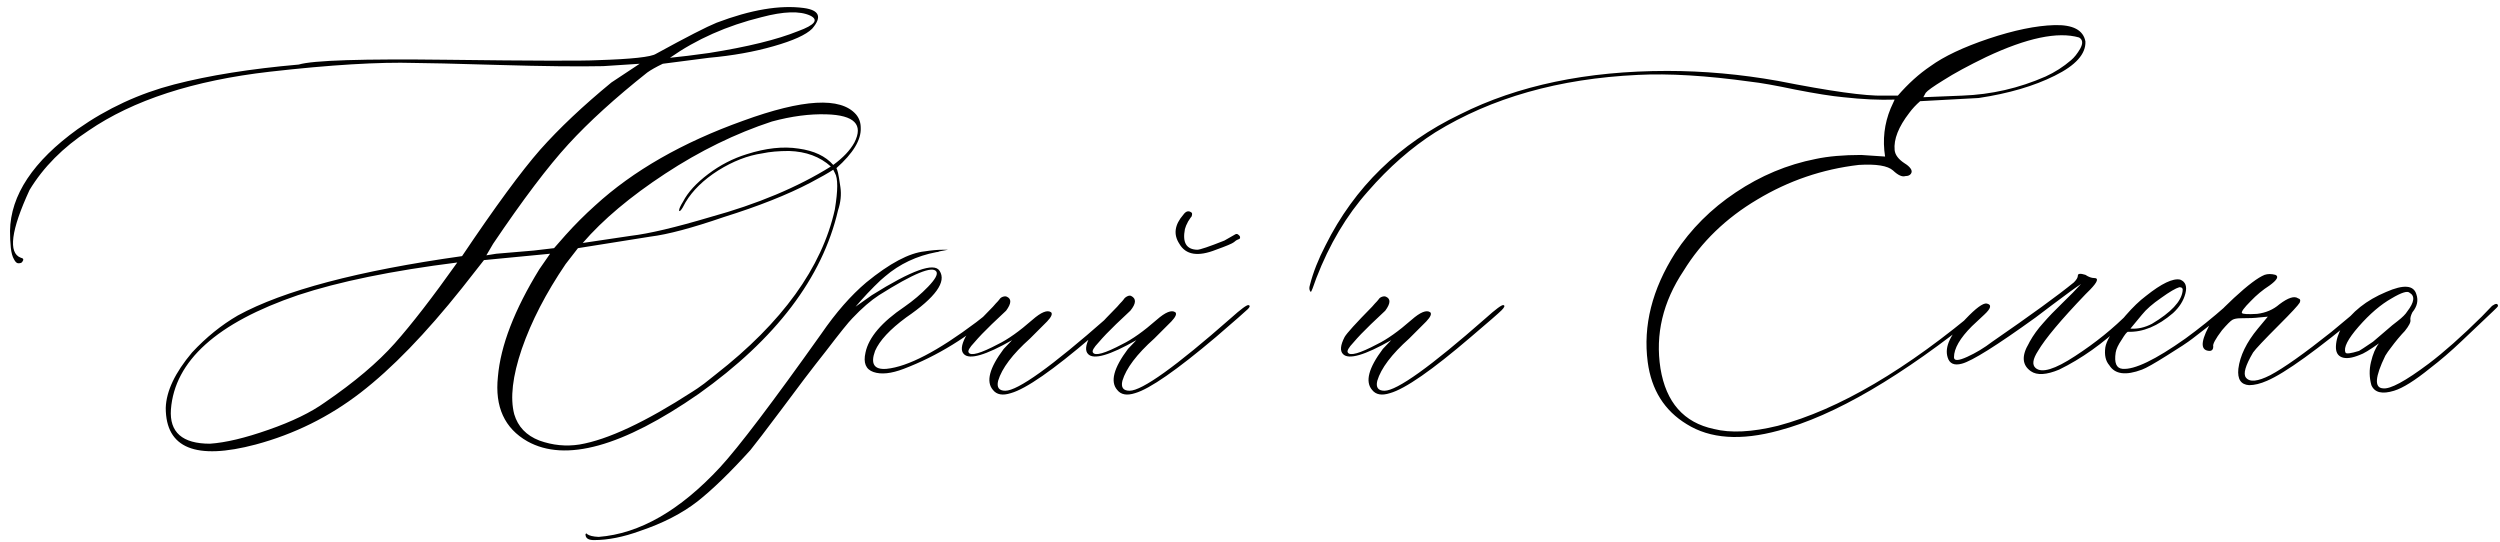 <?xml version="1.0" encoding="UTF-8"?> <svg xmlns="http://www.w3.org/2000/svg" width="613" height="133" viewBox="0 0 613 133" fill="none"><path d="M40.641 100.008C40.771 95.906 42.919 91.382 47.086 86.434C50.536 82.723 54.28 79.695 58.316 77.352C69.514 71.232 87.841 66.382 113.297 62.801C121.435 50.691 127.815 42 132.438 36.727C137.125 31.453 142.952 25.952 149.918 20.223L156.852 15.633L147.867 16.219C141.878 16.349 133.316 16.251 122.184 15.926C111.051 15.6 104.215 15.438 101.676 15.438C92.887 15.177 81.038 15.893 66.129 17.586C47.444 19.734 32.633 24.552 21.695 32.039C15.445 36.141 10.628 40.991 7.242 46.59C2.685 56.486 1.969 62.02 5.094 63.191C5.745 63.322 5.875 63.647 5.484 64.168C5.354 64.428 5.029 64.559 4.508 64.559C4.117 64.559 3.759 64.233 3.434 63.582C3.043 62.931 2.783 61.987 2.652 60.75C2.522 59.448 2.457 58.081 2.457 56.648C2.587 47.859 8.121 39.526 19.059 31.648C26.285 26.57 34.163 22.924 42.691 20.711C51.22 18.497 61.409 16.87 73.258 15.828C76.708 14.787 88.883 14.396 109.781 14.656C130.68 14.917 142.919 14.949 146.5 14.754C154.898 14.493 159.684 13.973 160.855 13.191C168.342 9.09 173.29 6.551 175.699 5.574C184.098 2.384 191.227 1.18 197.086 1.961C200.927 2.482 201.611 4.174 199.137 7.039C197.639 8.536 194.482 9.969 189.664 11.336C184.911 12.703 179.638 13.647 173.844 14.168L162.516 15.633C160.888 16.414 159.618 17.13 158.707 17.781C150.829 24.031 144.384 29.891 139.371 35.359C134.358 40.828 128.206 48.966 120.914 59.773L119.254 62.605L121.695 62.215L130.875 61.434L135.855 60.848L138.688 57.625C140.966 55.086 143.375 52.677 145.914 50.398C155.224 41.87 167.333 34.936 182.242 29.598C196.891 24.259 206.103 23.738 209.879 28.035C210.66 28.947 211.051 30.053 211.051 31.355C211.181 34.285 209.195 37.573 205.094 41.219C205.224 41.479 205.354 41.87 205.484 42.391C205.615 42.911 205.81 44.083 206.07 45.906C206.331 47.729 206.135 49.617 205.484 51.57C201.643 68.107 190.25 83.113 171.305 96.59C152.62 109.546 138.622 113.419 129.312 108.211C123.714 105.021 121.305 99.747 122.086 92.391C122.737 84.773 126.122 75.984 132.242 66.023L134.879 62.215L118.668 63.777L113.297 70.613C104.378 81.811 96.077 90.372 88.394 96.297C80.712 102.221 72.151 106.453 62.711 108.992C47.997 112.898 40.641 109.904 40.641 100.008ZM164.273 14.168C166.943 13.908 170.133 13.517 173.844 12.996C183.284 11.499 190.576 9.708 195.719 7.625C199.82 6.128 200.797 4.858 198.648 3.816C196.109 2.645 192.138 2.775 186.734 4.207C178.271 6.29 170.784 9.611 164.273 14.168ZM142.887 59.578L154.703 57.82C159.13 57.3 165.608 55.77 174.137 53.23C185.725 50.04 195.589 45.906 203.727 40.828C201.057 38.419 197.639 37.15 193.473 37.02C190.934 37.02 188.753 37.215 186.93 37.605C183.349 38.126 179.736 39.526 176.09 41.805C172.509 44.083 169.84 46.688 168.082 49.617C167.561 50.659 167.171 51.31 166.91 51.57C166.65 51.831 166.52 51.831 166.52 51.57C166.52 51.18 166.845 50.464 167.496 49.422C168.668 47.143 170.719 44.897 173.648 42.684C176.578 40.47 179.736 38.842 183.121 37.801C187.809 36.303 192.04 35.848 195.816 36.434C199.592 36.954 202.424 38.289 204.312 40.438C206.721 38.68 208.447 36.857 209.488 34.969C211.767 30.542 209.488 28.23 202.652 28.035C198.551 27.905 194.091 28.491 189.273 29.793C180.354 32.723 171.63 36.987 163.102 42.586C154.573 48.185 147.835 53.849 142.887 59.578ZM142.105 108.992C149.007 107.82 158.251 103.491 169.84 96.004C170.491 95.613 171.435 94.962 172.672 94.051C173.909 93.074 174.853 92.326 175.504 91.805C191.78 79.109 201.513 65.633 204.703 51.375C205.094 48.966 205.289 47.046 205.289 45.613C205.289 44.116 205.094 43.042 204.703 42.391L204.312 41.609C203.141 42.391 201.253 43.465 198.648 44.832C193.049 47.762 185.986 50.561 177.457 53.23C169.71 55.9 163.72 57.495 159.488 58.016L141.715 60.848L138.688 64.754C133.87 71.85 130.289 78.784 127.945 85.555C125.667 92.26 125.048 97.599 126.09 101.57C127.001 104.63 129.052 106.779 132.242 108.016C135.497 109.188 138.785 109.513 142.105 108.992ZM51.48 108.797C55.322 108.536 60.107 107.397 65.836 105.379C71.63 103.361 76.253 101.115 79.703 98.641C86.93 93.693 92.626 88.875 96.793 84.188C100.96 79.5 106.07 72.892 112.125 64.363C96.109 66.382 83.088 69.051 73.062 72.371C53.206 79.142 42.822 88.484 41.91 100.398C41.52 105.997 44.71 108.797 51.48 108.797ZM145.621 132.43C144.319 132.43 143.635 132.007 143.57 131.16V130.965L143.766 130.77L143.961 130.965C144.482 131.355 145.426 131.583 146.793 131.648C156.819 130.867 166.747 125.171 176.578 114.559C181.135 109.611 189.404 98.706 201.383 81.844C204.964 76.635 208.642 72.436 212.418 69.246C218.147 64.559 222.932 62.02 226.773 61.629C228.401 61.368 229.866 61.238 231.168 61.238C232.079 61.238 232.503 61.238 232.438 61.238C232.372 61.238 231.689 61.368 230.387 61.629C230.126 61.759 229.866 61.824 229.605 61.824C224.788 62.736 220.589 64.721 217.008 67.781C216.487 68.172 215.608 68.986 214.371 70.223C213.199 71.394 212.125 72.534 211.148 73.641L209.781 75.203L213.785 72.371C223.551 66.251 229.085 64.266 230.387 66.414C232.145 69.083 229.41 72.892 222.184 77.84C218.212 80.769 215.673 83.504 214.566 86.043C213.395 89.233 214.339 90.698 217.398 90.438C222.607 89.917 229.931 86.108 239.371 79.012C240.543 78.1 241.747 77.156 242.984 76.18C243.245 76.049 243.603 75.757 244.059 75.301C244.514 74.845 244.905 74.552 245.23 74.422C245.621 74.031 245.816 74.162 245.816 74.812C245.816 75.073 245.458 75.529 244.742 76.18C237.516 82.56 229.801 87.312 221.598 90.438C218.538 91.609 216.064 91.87 214.176 91.219C212.288 90.568 211.637 88.973 212.223 86.434C213.004 82.723 216.194 78.979 221.793 75.203C223.941 73.706 225.862 72.078 227.555 70.32C229.312 68.497 229.996 67.26 229.605 66.609C228.694 65.112 224.007 67.033 215.543 72.371C213.525 73.673 211.344 75.561 209 78.035C208.089 78.947 205.94 81.616 202.555 86.043C199.104 90.405 195.458 95.19 191.617 100.398C187.711 105.607 185.172 108.927 184 110.359C179.052 115.828 174.723 120.027 171.012 122.957C167.236 125.887 162.548 128.296 156.949 130.184C152.848 131.681 149.072 132.43 145.621 132.43ZM247.867 96.394C245.849 97.046 244.384 96.785 243.473 95.613C241.715 93.595 242.594 90.242 246.109 85.555L248.16 83.406C241.65 87.117 237.711 88.257 236.344 86.824C235.562 86.043 235.693 84.643 236.734 82.625C237.255 81.713 239.501 79.24 243.473 75.203C243.603 75.073 243.831 74.812 244.156 74.422C244.547 74.031 244.84 73.706 245.035 73.445C245.23 73.12 245.523 72.892 245.914 72.762C246.305 72.632 246.63 72.632 246.891 72.762C248.062 73.283 247.997 74.422 246.695 76.18C246.174 76.701 245.003 77.807 243.18 79.5C241.422 81.193 239.99 82.69 238.883 83.992C237.711 85.229 237.255 86.043 237.516 86.434C238.036 87.345 240.445 86.662 244.742 84.383C247.151 83.211 249.951 81.225 253.141 78.426C255.289 76.538 256.819 75.919 257.73 76.57C258.121 76.961 257.796 77.71 256.754 78.816L252.555 83.016C248.258 86.857 245.654 90.307 244.742 93.367C244.352 94.995 244.938 95.809 246.5 95.809C249.56 95.809 257.828 89.884 271.305 78.035C273.844 75.757 275.309 74.682 275.699 74.812C276.09 74.943 275.927 75.366 275.211 76.082C274.495 76.798 271.988 78.979 267.691 82.625C258.186 90.763 251.578 95.353 247.867 96.394ZM298.16 61.238C293.733 62.996 290.738 62.508 289.176 59.773C287.678 57.495 288.004 55.118 290.152 52.645C290.803 51.733 291.487 51.57 292.203 52.156C292.333 52.286 292.333 52.579 292.203 53.035C292.073 53.165 291.78 53.589 291.324 54.305C290.934 55.021 290.673 55.639 290.543 56.16C289.892 59.48 290.901 61.173 293.57 61.238C294.221 61.238 296.435 60.49 300.211 58.992C300.471 58.862 301.383 58.341 302.945 57.43C303.206 57.3 303.466 57.365 303.727 57.625C304.052 57.885 304.15 58.146 304.02 58.406C304.02 58.536 303.889 58.634 303.629 58.699C303.434 58.764 303.238 58.862 303.043 58.992C302.848 59.122 302.685 59.253 302.555 59.383C302.164 59.708 300.699 60.327 298.16 61.238ZM278.336 96.394C276.318 97.046 274.853 96.785 273.941 95.613C272.184 93.595 273.062 90.242 276.578 85.555L278.629 83.406C272.118 87.117 268.18 88.257 266.812 86.824C266.031 86.043 266.161 84.643 267.203 82.625C267.724 81.713 269.97 79.24 273.941 75.203C274.072 75.073 274.299 74.812 274.625 74.422C275.016 74.031 275.309 73.706 275.504 73.445C275.699 73.12 275.992 72.859 276.383 72.664C276.773 72.469 277.099 72.436 277.359 72.566C278.661 73.217 278.596 74.422 277.164 76.18C276.643 76.701 275.471 77.807 273.648 79.5C271.891 81.193 270.458 82.69 269.352 83.992C268.18 85.229 267.724 86.043 267.984 86.434C268.505 87.345 270.914 86.662 275.211 84.383C277.62 83.211 280.419 81.225 283.609 78.426C285.758 76.538 287.288 75.919 288.199 76.57C288.59 76.961 288.264 77.71 287.223 78.816L283.023 83.016C278.727 86.857 276.122 90.307 275.211 93.367C274.82 94.995 275.406 95.809 276.969 95.809C280.029 95.809 288.297 89.884 301.773 78.035C304.312 75.757 305.777 74.682 306.168 74.812C306.559 74.943 306.493 75.268 305.973 75.789C305.452 76.31 302.848 78.588 298.16 82.625C288.525 90.763 281.917 95.353 278.336 96.394ZM340.836 96.394C338.818 97.046 337.353 96.785 336.441 95.613C334.684 93.595 335.562 90.242 339.078 85.555L341.129 83.406C334.618 87.117 330.68 88.257 329.312 86.824C328.531 86.043 328.661 84.643 329.703 82.625C330.224 81.713 332.47 79.24 336.441 75.203C336.572 75.073 336.799 74.812 337.125 74.422C337.516 74.031 337.809 73.706 338.004 73.445C338.199 73.12 338.492 72.892 338.883 72.762C339.273 72.632 339.599 72.632 339.859 72.762C341.031 73.283 340.966 74.422 339.664 76.18C339.143 76.701 337.971 77.807 336.148 79.5C334.391 81.193 332.958 82.69 331.852 83.992C330.68 85.229 330.224 86.043 330.484 86.434C331.005 87.345 333.414 86.662 337.711 84.383C340.12 83.211 342.919 81.225 346.109 78.426C348.258 76.538 349.788 75.919 350.699 76.57C351.09 76.961 350.764 77.71 349.723 78.816L345.523 83.016C341.227 86.857 338.622 90.307 337.711 93.367C337.32 94.995 337.906 95.809 339.469 95.809C342.529 95.809 350.797 89.884 364.273 78.035C366.812 75.757 368.277 74.682 368.668 74.812C369.059 74.943 368.896 75.366 368.18 76.082C367.464 76.798 364.957 78.979 360.66 82.625C351.155 90.763 344.547 95.353 340.836 96.394ZM436.148 105.574C426.839 108.113 419.319 107.592 413.59 104.012C408.121 100.691 404.931 95.613 404.02 88.777C402.848 79.858 405.094 70.939 410.758 62.02C414.599 56.16 419.547 51.212 425.602 47.176C431.721 43.074 438.264 40.34 445.23 38.973C448.29 38.322 452.001 37.996 456.363 37.996L462.223 38.387C461.572 34.285 462.027 30.346 463.59 26.57L464.566 24.422C460.855 24.552 456.656 24.357 451.969 23.836C449.169 23.576 445.263 22.957 440.25 21.98C435.302 20.939 431.624 20.288 429.215 20.027C418.408 18.53 409.195 17.977 401.578 18.367C382.242 19.279 365.706 23.966 351.969 32.43C346.109 36.141 340.576 40.991 335.367 46.98C330.159 52.84 325.96 59.904 322.77 68.172C321.988 70.451 321.533 71.59 321.402 71.59C321.012 71.199 320.947 70.613 321.207 69.832C321.988 66.772 323.258 63.55 325.016 60.164C332.112 45.906 343.115 35.197 358.023 28.035C372.151 20.939 389.078 17.391 408.805 17.391C417.724 17.391 426.773 18.204 435.953 19.832C448.779 22.371 457.405 23.576 461.832 23.445H465.348C467.887 20.516 470.556 18.107 473.355 16.219C476.676 13.81 481.428 11.564 487.613 9.48C493.863 7.397 499.234 6.29 503.727 6.16C508.284 6.03 510.823 7.365 511.344 10.164C511.474 13.224 508.967 16.023 503.824 18.562C498.746 21.102 492.529 22.924 485.172 24.031L470.816 24.812C469.775 25.724 468.896 26.668 468.18 27.645C465.51 31.095 464.306 34.155 464.566 36.824C464.697 37.996 465.51 39.07 467.008 40.047C467.659 40.438 468.147 40.861 468.473 41.316C468.798 41.772 468.831 42.195 468.57 42.586C468.31 42.977 467.854 43.172 467.203 43.172C466.422 43.432 465.413 42.977 464.176 41.805C462.874 40.633 460.074 40.177 455.777 40.438C446.858 41.479 438.557 44.311 430.875 48.934C423.193 53.491 417.171 59.318 412.809 66.414C407.73 74.031 405.842 82.007 407.145 90.34C408.512 98.673 412.874 103.621 420.23 105.184C424.332 106.225 429.573 105.965 435.953 104.402C450.862 100.431 467.529 90.633 485.953 75.008C486.344 74.617 486.637 74.422 486.832 74.422C487.092 74.422 487.223 74.617 487.223 75.008C487.223 75.268 486.734 75.789 485.758 76.57C466.292 92.326 449.755 101.993 436.148 105.574ZM471.598 23.836L481.168 23.445C488.264 23.185 495.068 21.622 501.578 18.758C503.857 17.716 505.94 16.381 507.828 14.754C508.609 14.103 509.358 13.159 510.074 11.922C510.79 10.62 510.693 9.708 509.781 9.188C504.573 7.69 496.988 9.285 487.027 13.973C482.6 16.121 479.117 18.009 476.578 19.637C474.039 21.199 472.574 22.241 472.184 22.762L471.598 23.836ZM497.965 91.023C495.816 89.526 495.654 87.247 497.477 84.188L497.672 83.797C498.583 82.169 499.69 80.639 500.992 79.207C502.294 77.71 503.857 76.082 505.68 74.324C507.568 72.501 509.098 70.939 510.27 69.637C509.228 70.288 506.852 72.013 503.141 74.812L499.137 77.84C489.566 84.741 483.544 88.517 481.07 89.168C479.182 89.689 478.01 89.168 477.555 87.606C476.773 85.066 478.238 81.941 481.949 78.231C484.488 75.561 486.214 74.292 487.125 74.422C488.427 74.682 488.232 75.594 486.539 77.156C484.911 78.654 483.902 79.598 483.512 79.988C480.582 82.918 479.117 85.457 479.117 87.606C479.117 88.517 480.191 88.484 482.34 87.508C484.488 86.531 486.539 85.294 488.492 83.797C497.932 77.287 504.605 72.436 508.512 69.246C509.163 68.595 509.488 68.042 509.488 67.586C509.488 67.065 510.107 67 511.344 67.391C512.125 67.912 512.841 68.172 513.492 68.172C514.664 68.172 514.339 69.116 512.516 71.004C512.255 71.264 511.865 71.655 511.344 72.176C505.354 78.426 501.48 83.048 499.723 86.043C498.421 88.061 498.225 89.461 499.137 90.242C500.634 91.544 503.857 90.568 508.805 87.312C513.818 84.057 518.245 80.477 522.086 76.57L523.941 74.812C524.332 74.422 524.658 74.422 524.918 74.812C525.048 75.073 524.983 75.333 524.723 75.594L520.719 79.402C515.641 84.22 510.367 87.963 504.898 90.633C501.773 91.935 499.462 92.065 497.965 91.023ZM525.211 90.633C521.24 92.13 518.57 91.772 517.203 89.559C516.292 88.517 515.966 87.052 516.227 85.164C516.487 83.667 517.626 81.681 519.645 79.207L521.207 77.352C522.965 75.333 524.625 73.738 526.188 72.566C530.029 69.507 532.828 68.172 534.586 68.562C535.888 69.083 536.311 70.223 535.855 71.981C535.4 73.738 534.391 75.333 532.828 76.766C529.117 79.956 525.439 81.486 521.793 81.356C521.533 81.356 521.012 82.007 520.23 83.309C519.384 84.546 518.896 85.587 518.766 86.434C518.375 88.973 518.928 90.307 520.426 90.438C523.355 90.698 528.499 88.224 535.855 83.016C539.176 80.607 542.496 77.938 545.816 75.008C546.598 74.357 547.118 74.227 547.379 74.617C547.379 74.878 546.923 75.463 546.012 76.375C544.514 77.677 541.715 79.891 537.613 83.016C536.441 83.927 534.326 85.327 531.266 87.215C528.271 89.103 526.253 90.242 525.211 90.633ZM522.379 80.574C524.137 80.704 525.895 80.314 527.652 79.402C532.34 76.603 534.846 73.934 535.172 71.394C535.302 70.743 535.042 70.418 534.391 70.418C533.479 70.678 531.982 71.557 529.898 73.055C527.815 74.487 526.253 75.854 525.211 77.156L522.379 80.574ZM551.48 94.441C549.462 94.311 548.583 92.977 548.844 90.438C549.234 87.247 550.829 83.96 553.629 80.574L556.07 77.644L553.922 77.84C553.01 77.97 551.513 78.035 549.43 78.035C548.518 78.035 547.835 78.165 547.379 78.426C546.923 78.686 546.077 79.533 544.84 80.965C543.212 83.113 542.496 84.448 542.691 84.969C542.691 85.62 542.431 85.978 541.91 86.043C539.632 86.043 539.501 84.09 541.52 80.184C542.301 78.556 544.384 76.18 547.77 73.055C551.155 69.93 553.661 68.042 555.289 67.391C556.07 67.13 556.949 67.13 557.926 67.391C558.837 67.781 558.349 68.66 556.461 70.027C554.833 71.069 553.303 72.338 551.871 73.836C550.243 75.463 549.527 76.44 549.723 76.766C549.983 77.026 551.22 77.091 553.434 76.961C555.582 76.701 557.405 75.919 558.902 74.617C561.051 72.99 562.581 72.501 563.492 73.152C564.013 73.283 564.143 73.641 563.883 74.227C563.492 74.878 561.832 76.668 558.902 79.598C555.191 83.309 553.043 85.587 552.457 86.434C550.569 89.624 549.983 91.674 550.699 92.586C551.611 93.758 553.596 93.562 556.656 92C559.977 90.242 564.99 86.694 571.695 81.356L579.312 75.008C580.094 74.227 580.484 74.227 580.484 75.008C580.484 75.268 580.224 75.659 579.703 76.18C568.245 85.75 560.302 91.479 555.875 93.367C554.247 94.083 552.783 94.441 551.48 94.441ZM587.027 95.809C584.098 96.72 582.242 96.264 581.461 94.441C580.94 92.553 580.908 90.665 581.363 88.777C581.819 86.824 582.47 85.294 583.316 84.188C581.038 85.815 579.475 86.759 578.629 87.019C576.741 87.801 575.276 87.996 574.234 87.606C573.193 87.215 572.704 86.303 572.77 84.871C572.835 83.374 573.323 81.811 574.234 80.184C576.643 76.473 580.257 73.608 585.074 71.59C589.371 69.702 591.845 69.897 592.496 72.176C593.017 73.673 592.691 75.138 591.52 76.57C591.129 77.352 590.966 77.97 591.031 78.426C591.161 78.947 590.706 79.858 589.664 81.16C589.273 81.551 588.72 82.169 588.004 83.016C587.353 83.797 586.767 84.546 586.246 85.262C585.725 85.913 585.27 86.564 584.879 87.215C582.34 92.423 582.145 95.092 584.293 95.223C586.051 95.483 589.794 93.465 595.523 89.168C599.234 86.368 603.564 82.527 608.512 77.644L611.051 75.008C611.962 74.357 612.451 74.357 612.516 75.008C612.516 75.138 612.092 75.594 611.246 76.375L603.629 83.602C600.96 86.141 598.388 88.354 595.914 90.242C592.138 93.302 589.176 95.158 587.027 95.809ZM575.113 86.434C575.243 86.824 576.35 86.694 578.434 86.043C578.694 85.913 579.833 85.164 581.852 83.797C581.982 83.667 583.316 82.527 585.855 80.379C586.116 80.118 586.799 79.565 587.906 78.719C589.078 77.807 589.859 77.026 590.25 76.375C592.008 74.096 592.203 72.566 590.836 71.785C590.315 71.264 588.85 71.72 586.441 73.152C583.772 74.65 581.07 76.961 578.336 80.086C575.667 83.146 574.592 85.262 575.113 86.434Z" fill="black"></path></svg> 
